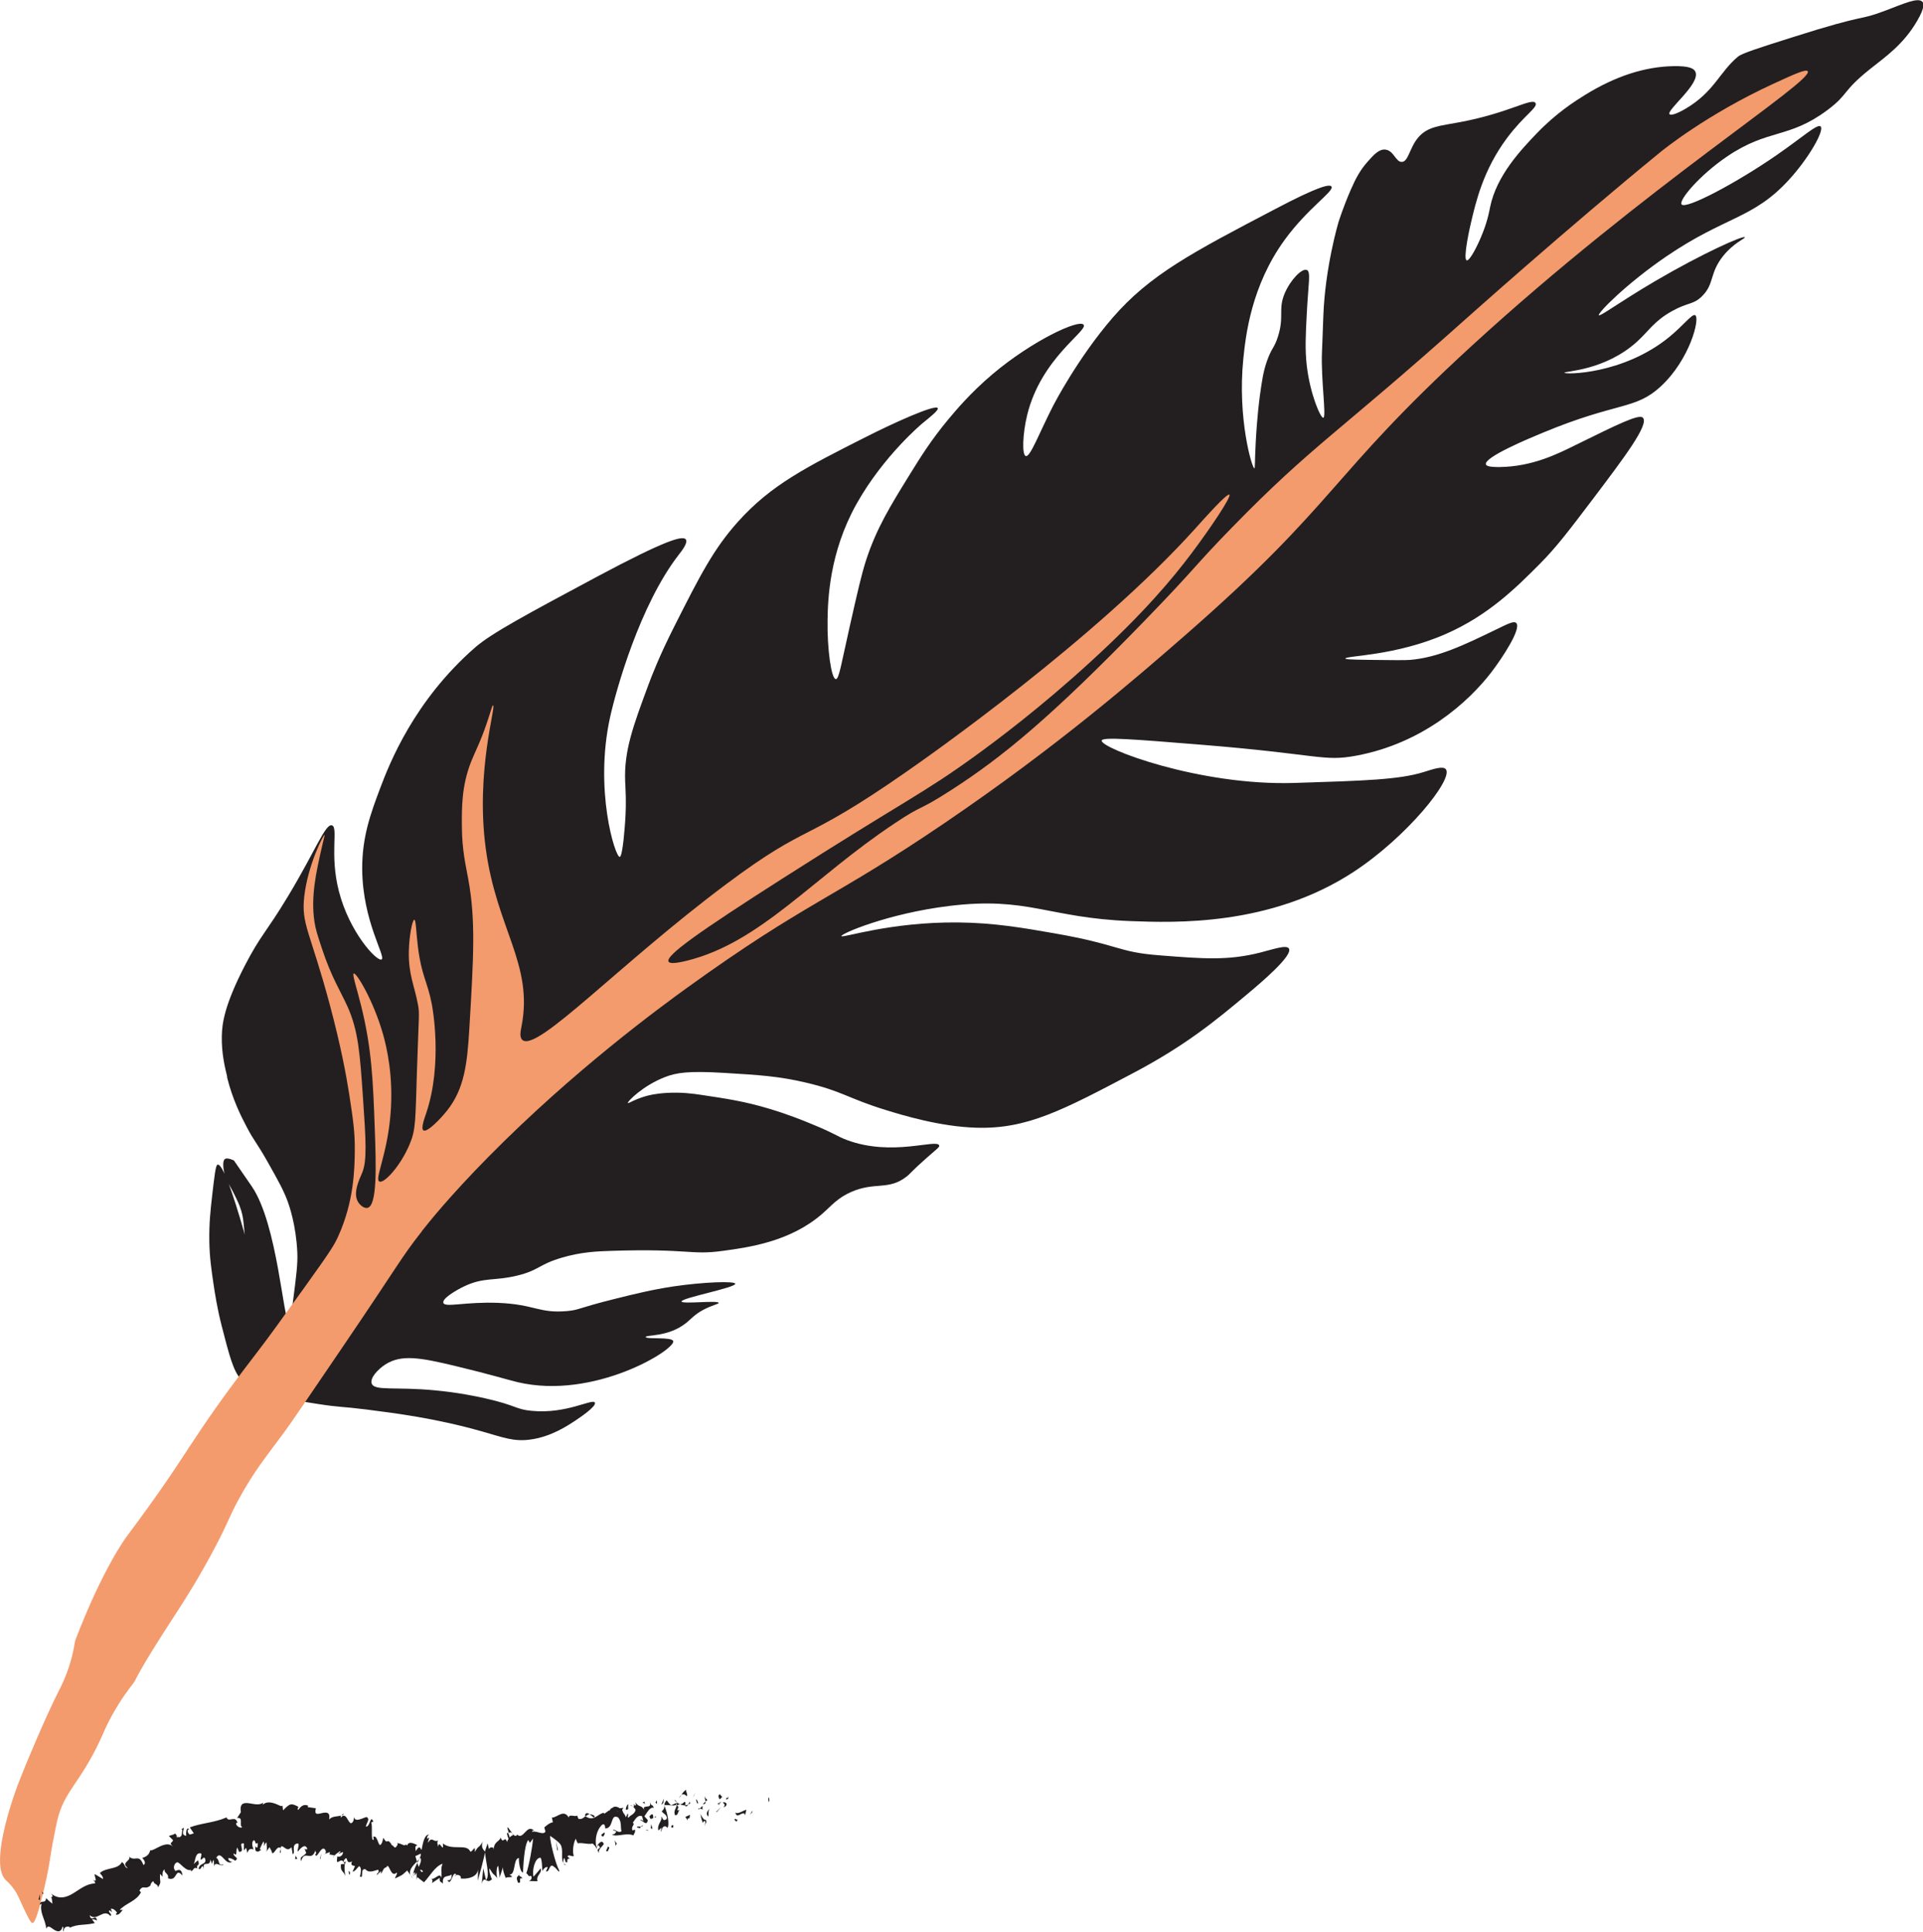 <?xml version="1.0" encoding="UTF-8"?>
<svg id="Layer_2" data-name="Layer 2" xmlns="http://www.w3.org/2000/svg" viewBox="0 0 200 200.92">
  <defs>
    <style>
      .cls-1 {
        fill: #231f20;
      }

      .cls-2 {
        fill: #f39b6d;
      }
    </style>
  </defs>
  <g id="Layer_1-2" data-name="Layer 1">
    <g>
      <path class="cls-1" d="m23.61,112.03c.58,2.35,1.47,4.09,2.01,5.12.82,1.59.98,1.51,2.29,3.84,1.06,1.88,1.58,2.82,2.01,3.98.17.46.87,2.48,1,5.27.06,1.21-.11,2.47-.43,4.98-.19,1.51-.29,2.27-.43,2.28-.6.02-1.17-10.13-3.87-14.09-.14-.2-1.86-2.7-1.86-2.7h0s-.64-.32-.91-.17c-.36.2-.14,1.27-.09,1.45.2.89.54,1.17,1.26,2.7.16.34.24.51.32.72.58,1.48.32,2.14.72,3.98.04.16.18.68.46,1.7.64,2.31.62,2.04.69,2.43.3,1.71-.12,2.41.43,3.7.07.16.21.47.33.72.27.57,1.09,2.27.82,1.7h0s-4.42-18.72-5.73-18.5c-.2.03-.32,1.11-.57,3.27-.16,1.41-.32,2.81-.29,4.7.03,1.72.22,2.98.43,4.41.15.99.38,2.54.86,4.41.8,3.11,1.2,4.66,2,5.55,1.35,1.49,3.59,1.87,8.02,2.56,2.32.36,2.47.25,5.01.57,3.13.4,7.25.92,12.03,2.28,2.23.63,3.3,1.08,5.01.85,2.15-.28,3.85-1.41,4.73-1.99.4-.27,2.19-1.46,2.01-1.85-.23-.48-2.92,1.21-6.59.85-1.67-.16-1.54-.55-4.73-1.28-1.03-.24-2.96-.63-5.3-.85-4.2-.4-6.3.09-6.59-.71-.21-.59.68-1.51,1.43-1.99,1.65-1.06,3.64-.7,7.16.14,3.87.93,5.47,1.44,6.59,1.71,7.95,1.87,16.41-3.39,16.18-4.27-.12-.47-2.85-.17-2.86-.43-.01-.24,2.31.02,4.15-1.42.58-.45.91-.92,1.86-1.42.91-.48,1.59-.59,1.58-.71-.04-.29-3.81.15-3.87-.14-.06-.37,5.65-1.44,5.59-1.85-.05-.3-3.32-.18-6.44.28-2.18.33-3.98.77-6.02,1.28-3.99.99-3.72,1.16-5.01,1.28-2.93.27-3.35-.69-7.16-.85-3.42-.14-5.56.52-5.73,0-.14-.44,1.25-1.28,2.15-1.71,2.09-1,3.11-.53,5.59-1.14,2.25-.56,2.14-1.13,4.58-1.85,1.97-.58,3.55-.66,5.16-.71,8.13-.26,8.2.47,11.6,0,2.72-.37,6.99-.96,10.31-3.84,1-.87,1.57-1.64,3.01-2.28,2.48-1.09,3.87-.15,5.73-1.57.52-.4.52-.56,2.15-1.99,1.1-.97,1.34-1.11,1.29-1.28-.21-.74-4.87,1.2-9.6-.57-1.06-.4-1.15-.62-3.44-1.57-1.08-.45-2.64-1.09-4.73-1.71-2.49-.74-4.27-1.01-7.02-1.42-.8-.12-2.01-.29-3.54-.2-1.22.07-1.96.27-2.19.34-1.19.34-1.81.79-1.86.71-.08-.13,1.56-1.81,3.87-2.7,1.17-.45,2.39-.66,6.16-.43,3.64.22,5.63.34,8.45,1,3.82.89,4.39,1.64,8.31,2.85,1.75.54,5.65,1.74,9.45,1.85,5.24.16,8.94-1.79,16.33-5.69,5.45-2.88,8.51-5.41,11.74-8.11,1.57-1.31,4.89-4.12,4.44-4.84-.26-.41-1.59.07-3.01.43-3.35.84-5.86.64-10.45.28-4.42-.34-4.08-1.09-10.88-2.28-3.26-.57-6.27-1.1-10.03-1.14-7.15-.07-12.11,1.67-12.17,1.42-.06-.25,4.83-2.35,11.17-3.13,8.22-1.02,10.29,1.24,18.9,1.57,4.58.17,14.54.55,23.2-5.12,5.57-3.65,10.38-9.65,9.6-10.67-.3-.39-1.38,0-2.29.28-2.55.8-6.19.91-13.46,1.14-9.93.31-20.2-3.63-20.05-4.41.07-.4,3.49-.12,10.31.43,12.39,1,12.72,1.79,16.18,1.14,6.91-1.29,11.65-5.57,14.04-8.68,1.11-1.45,3.17-4.56,2.58-5.12-.26-.25-.94.13-2.15.71-3.33,1.61-5.98,2.88-8.88,3.13-.53.04-1.73.03-4.15,0-2.37-.03-2.57-.08-2.58-.14-.04-.31,5.14-.23,10.45-2.56,4.45-1.95,7.36-4.87,9.74-7.26,1.75-1.76,3.03-3.45,5.59-6.83,3.27-4.33,5.81-7.69,5.16-8.4-.39-.42-2.6.67-7.02,2.85-1.79.88-4.45,2.24-7.88,2.28-1.02.01-1.38-.1-1.43-.28-.22-.74,4.56-2.73,5.87-3.27,7.88-3.28,9.64-2.36,12.32-4.84,3.02-2.8,4.1-7.07,3.58-7.4-.31-.2-1.18,1.02-2.72,2.28-4.78,3.89-10.83,3.9-10.88,3.7-.04-.17,4.23-.19,7.59-3.27,1.2-1.1,1.75-2.11,3.58-3.13,1.69-.95,2.23-.65,3.15-1.57,1.28-1.27.75-2.35,2.15-4.13,1.12-1.42,2.36-1.87,2.29-1.99-.13-.23-4.38,1.66-9.31,4.55-3.74,2.2-5.75,3.72-5.87,3.56-.16-.21,2.87-3.29,7.02-6.12,6.18-4.21,9.01-3.88,12.75-7.97,2.12-2.32,3.71-5.17,3.29-5.55-.34-.3-1.85,1.1-4.58,2.99-4.18,2.89-9.46,5.69-9.88,5.12-.32-.43,1.87-3.04,4.73-4.98,4.3-2.92,6.4-1.81,10.45-4.84,2.21-1.65,1.48-1.91,4.44-4.27,1.55-1.24,3.43-2.51,4.87-4.98.86-1.47.68-1.86.57-1.99-.43-.52-1.97.19-3.72.85-3.22,1.23-1.56.2-9.88,2.85-3.44,1.09-5.17,1.64-5.59,1.99-1.92,1.59-2.48,3.67-5.44,5.41-.92.54-1.55.74-1.68.58-.35-.43,3.28-3.2,2.68-4.43-.16-.34-.66-.6-2.29-.57-2.99.06-6.03,1.05-9.17,2.99-1.05.65-2.97,1.86-5.01,3.98-1.62,1.69-4.2,4.39-4.87,7.68-.07.35-.24,1.32-.72,2.56-.53,1.4-1.41,3.09-1.72,2.99-.42-.14.39-3.69.43-3.84.53-2.27,1.29-5.53,3.72-8.82,1.78-2.41,3.28-3.24,3.01-3.7-.36-.6-2.71,1.02-7.88,1.99-2.03.38-3.33.44-4.3,1.57-.93,1.08-1.03,2.53-1.72,2.56-.64.03-.84-1.19-1.72-1.28-.66-.07-1.23.56-1.86,1.28-.77.87-1.23,1.74-1.73,2.89-.81,1.85-1.25,3.3-1.28,3.37,0,0-1.4,4.68-1.58,9.82,0,.14-.03.99-.08,2.18-.03.82-.06,1.41-.06,1.52-.12,2.84.48,6.76.14,6.83-.28.06-1.37-2.43-1.72-5.41-.19-1.66-.12-3.14,0-5.41.16-3.16.45-4.38,0-4.55-.51-.2-1.7,1.04-2.29,2.42-.72,1.69-.02,2.39-.72,4.55-.39,1.21-.64,1.09-1.15,2.56-.37,1.08-.49,1.92-.72,3.56-.05.39-.28,2.08-.43,4.84-.11,2.13-.06,2.7-.14,2.7-.24.02-1.78-5.19-1.15-11.38.25-2.47.83-7.6,4.3-12.38,2.41-3.32,5.19-5.08,4.87-5.55-.21-.3-1.58.1-5.73,2.28-8.77,4.59-13.16,6.89-17.04,11.38-3.64,4.21-6.16,9.11-6.16,9.11-1.46,2.84-2.39,5.39-2.86,5.27-.42-.12-.33-2.34.14-4.27,1.45-5.94,6.34-8.75,5.87-9.39-.46-.62-5.32,1.64-9.45,5.12-2.28,1.92-3.88,3.83-4.62,4.72-1.78,2.14-2.87,3.89-3.97,5.67-2.11,3.41-3.5,5.67-4.58,8.97-.47,1.44-.89,3.29-1.72,6.97-.87,3.85-1.1,5.42-1.43,5.41-.48-.02-.91-3.2-.86-6.12.03-2.12.17-7.02,3.01-12.1,2.82-5.04,6.87-8.4,6.87-8.4.71-.58,1.7-1.35,1.58-1.57-.25-.43-4.67,1.58-7.45,2.99-6.27,3.17-9.89,5-13.32,8.82-2.55,2.84-3.96,5.61-6.59,10.82-1.61,3.17-2.42,5.31-2.72,6.12-1.62,4.37-2.56,6.9-2.43,10.1.03.73.14,2.11,0,4.13-.03.43-.25,3.69-.57,3.7-.48,0-2.66-6.99-1-14.52.61-2.77,3.08-11.68,7.16-16.93.25-.32.97-1.22.72-1.57-.31-.43-2.07.05-9.17,3.84-7.36,3.94-11.04,5.91-12.75,7.4-6.36,5.56-8.9,12.06-9.88,14.66-.99,2.63-1.88,5.07-1.86,8.4.04,5.46,2.52,9.14,2.01,9.39-.49.24-3.35-2.83-4.44-7.12-.98-3.84-.03-6.64-.72-6.83-.69-.19-1.67,2.57-4.58,7.4-2.28,3.78-2.81,3.98-4.44,7.12-2.16,4.16-2.41,6.11-2.43,7.4-.04,1.79.33,3.3.57,4.27Z"/>
      <path class="cls-2" d="m43.85,128.09c.66-.84,2.88-3.64,6.97-7.78,8.86-8.98,17.83-15.53,20.62-17.55,12.56-9.06,14.93-9.08,26.83-17.17,11.68-7.94,19.83-15.01,24.92-19.45,16.12-14.07,14.84-16.37,29.88-30.17,18.2-16.68,35.63-27.57,34.94-28.56-.18-.26-1.5.35-3.63,1.33-6.83,3.15-11.37,6.81-11.74,7.12-9.57,7.82-20.24,17.36-20.24,17.36-13.5,12.06-15.87,13.04-24.25,21.63-4.07,4.17-3.52,3.95-9.07,9.68-9.83,10.14-14.86,14.24-20.15,17.65-3.55,2.29-2.84,1.43-5.82,3.42-8.64,5.73-13.97,12.42-21.67,14.33-1.35.33-1.81.28-1.91.09-.32-.63,3.18-3.1,11.84-8.63,13-8.3,14.5-8.73,20.24-12.9,2.07-1.51,6.58-4.86,11.84-9.68,5.51-5.04,8.49-8.61,10.5-11.29,1.87-2.49,4.16-5.88,3.91-6.07-.24-.19-2.74,2.63-3.53,3.51-10.38,11.52-27.76,23.72-30.08,25.33-11.08,7.72-9.9,5.09-18.71,11.67-11.15,8.33-19.66,17.49-21.2,16.22-.34-.28-.19-.95-.1-1.42,1.26-6.47-2.6-10.14-3.72-18.5-1.08-8.02,1.11-14.85.76-14.89-.1-.01-.21.56-.67,1.9-.71,2.07-1.21,2.93-1.62,3.98-.99,2.52-.97,4.81-.95,6.83.02,2.36.39,3.88.67,5.41.77,4.24.55,8.02.1,15.56-.22,3.62-.52,6.19-2.29,8.44-.69.88-2.09,2.33-2.48,2.09-.29-.18.1-1.25.29-1.8,1.73-5.16.65-11,.57-11.38-.45-2.32-1.06-2.89-1.43-5.88-.2-1.57-.2-2.84-.38-2.85-.2,0-.54,1.65-.57,3.32-.04,2.39.57,3.48.95,5.5.18.97.09.96-.1,6.74-.17,5.32-.11,6.23-.76,7.78-.95,2.27-2.66,4.12-3.15,3.89-.53-.25.79-2.69,1.15-6.93.34-4-.4-7.06-.76-8.35-.99-3.49-2.77-6.47-3.06-6.36-.18.07.28,1.4.76,3.32,1.13,4.52,1.25,7.92,1.43,12.9.14,3.84.26,7.93-.76,8.16-.34.08-.75-.27-.95-.57-.63-.93.12-2.43.38-3.04.55-1.27.4-3.47.1-7.87-.32-4.63-.48-6.95-1.62-9.49-.72-1.59-1.68-3.05-2.67-6.07-.43-1.31-.65-1.97-.76-2.75-.39-2.62.19-5.14.76-7.68.2-.86.33-1.32.29-1.33-.11-.03-1.72,3.11-2.1,6.36-.35,2.95.59,3.6,2.67,11.38,1.15,4.32,1.68,7.2,2.01,9.3.39,2.56.59,3.89.57,5.79-.02,1.92-.08,5.29-1.72,8.92-.41.91-.78,1.51-3.44,5.22-2.52,3.51-3.78,5.27-5.06,6.93-7.46,9.7-6.46,9.66-13.56,19.16,0,0-2.45,3.28-5.29,10.72-.05.13-.12.81-.35,1.7-.47,1.82-1.13,3.1-1.34,3.51-1.39,2.73-3.33,7.35-4.2,9.58,0,0-3.24,8.31-1.34,10.15.11.11.48.41.86.95.4.56.5.92,1.05,2.09.65,1.37.78,1.43.86,1.42.14,0,.36-.17.95-2.47.41-1.6.64-2.81.67-2.94.23-1.24.23-1.46.48-2.85.21-1.14.41-2.07.48-2.37.71-3.1,2.4-3.92,4.49-8.44.42-.92.6-1.41,1.15-2.42.97-1.78,1.91-2.97,2.29-3.46.35-.45.14-.7,4.58-7.49.85-1.3,2.35-3.68,3.91-6.64,1.44-2.73,1.38-3.01,2.48-5.03,1.55-2.85,2.81-4.36,4.77-7.02.62-.84,2.45-3.53,6.11-8.92,5.81-8.55,5.94-9.09,8.12-11.86Z"/>
      <g>
        <path class="cls-1" d="m79.96,187.41c.11.03.02-.39.03-.46-.16.11-.01.57-.03.46Z"/>
        <polygon class="cls-1" points="78.24 188.5 78.26 188.33 78 188.76 78.24 188.5"/>
        <path class="cls-1" d="m76.48,188.54c.18.71.64-.12.96.12l.06.16.12-.58c-.37.1-.86.49-1.14.3Z"/>
        <path class="cls-1" d="m75.53,187c.06.28-.2.24.22.09-.02-.03-.03-.05-.04-.07-.04,0-.09,0-.18-.02Z"/>
        <path class="cls-1" d="m75.71,187.02c.18-.02-.12-.23,0,0h0Z"/>
        <path class="cls-1" d="m74.85,187.17l.25-.25c-.05-.16-.27-.2-.19-.32-.26.13-.21.3-.06.57Z"/>
        <path class="cls-1" d="m74.61,187.69l.13-.1c-.02-.07-.06-.09-.13.1Z"/>
        <path class="cls-1" d="m75.01,187.37l-.28.22c.04.12.04.35.13-.08-.02.21.03,0,.15-.14Z"/>
        <path class="cls-1" d="m75.17,187.48c.14.16.32.25.07.5.48-.1.41-.6-.07-.5Z"/>
        <path class="cls-1" d="m76.39,189.28l.19.21.16-.24c-.08.12-.36-.19-.35.03Z"/>
        <path class="cls-1" d="m73.28,186.79c-.02.15.08.41.1.6l.19-.17c-.1-.1-.28-.2-.29-.43Z"/>
        <path class="cls-1" d="m73.38,187.39l-.28.26c.25.03.3-.09.28-.26Z"/>
        <polygon class="cls-1" points="74.56 188.48 75.01 187.94 74.47 188.49 74.56 188.48"/>
        <polygon class="cls-1" points="72.18 186.77 72.35 186.42 72.06 186.95 72.18 186.77"/>
        <path class="cls-1" d="m71.44,186.84c.12-.29-.18-.49-.05-.67-.21.06-.38.31-.53.54.16-.13.34-.1.58.13Z"/>
        <path class="cls-1" d="m70.61,187.04c.08-.07.16-.2.25-.33-.09.07-.17.17-.25.33Z"/>
        <path class="cls-1" d="m72.61,187.57c-.02-.09-.06-.33-.23-.43l.11.43s.07,0,.11,0Z"/>
        <path class="cls-1" d="m72.5,187.58h0c-.12-.03-.21-.03-.24-.04.03,0,.11.02.25.04Z"/>
        <path class="cls-1" d="m72.64,187.58h-.03s.02.05.03,0Z"/>
        <path class="cls-1" d="m73.83,188.09c-.17.24-.51.49-.18.86.12-.29-.07-.5.18-.86Z"/>
        <path class="cls-1" d="m72.78,188.11l.3.1c0-.11-.06-.28.02-.4l-.32.3Z"/>
        <polygon class="cls-1" points="72.63 188.24 72.78 188.11 72.67 188.07 72.63 188.24"/>
        <path class="cls-1" d="m71.16,187.43c-.13.19-.28.21-.44.24.18.08.36.12.54.12.02-.13.09-.38-.1-.36Z"/>
        <path class="cls-1" d="m71.82,187.54l-.03.02s.03.05.03-.02Z"/>
        <path class="cls-1" d="m69.07,187.75s.02.05.03.08v-.07s-.03,0-.03,0Z"/>
        <path class="cls-1" d="m71.29,187.86c.13.08.21-.03.28-.16-.1.04-.2.07-.32.08,0,.06-.01.1.03.08Z"/>
        <path class="cls-1" d="m70.16,187.26c.07.09.16.16.24.23-.07-.13-.22-.34-.24-.23Z"/>
        <path class="cls-1" d="m71.74,187.44s.01-.01.02-.02c-.04-.09-.04-.05-.02.02Z"/>
        <path class="cls-1" d="m71.74,187.44c-.07.06-.12.17-.17.26.08-.03.15-.08.22-.14-.02-.03-.03-.08-.05-.12Z"/>
        <path class="cls-1" d="m68.8,190.52c-.01-.4.3-.79.61-.39.26-.31,0-1.61-.31-2.31,0,.17.01.33-.28.59.13.21.71.45.48.83-.38.23-.33-.11-.55-.31.2.48-.44.76-.28,1.47l.31-.28c.02.11-.09.3.01.4Z"/>
        <path class="cls-1" d="m69.69,187.83l.13-.06c-.15-.06-.26-.21-.48-.51-.2.2-.24.36-.24.49l.64.02-.04.06Z"/>
        <path class="cls-1" d="m70.39,187.74c-.08.43-.38.63-.17,1.09.36-.04.24-.37.46-.56-.59.13.16-.25-.28-.47.12-.08.22-.1.32-.13-.11-.05-.22-.11-.32-.19v.03s.02,0,.02,0h0c.03.06.04.09,0,.06,0,0-.01,0-.01,0,0,.06-.01.11-.02.16-.18-.08-.03-.11.02-.16v-.06s0,0,0,0l-.6.26c.13.05.29.03.57-.03Z"/>
        <path class="cls-1" d="m73.34,189.87s-.02-.07-.02-.1c-.04.05-.05.09.02.1Z"/>
        <path class="cls-1" d="m73.1,189.61c.04-.06.08-.23.21-.19.12.13,0,.21,0,.35.08-.11.29-.31.03-.52l-.04.06c-.23-.15-.52-.69-.48-.75.07.39.12.66.28,1.05Z"/>
        <path class="cls-1" d="m71.76,188.77l-.48.22.25.37-.02-.22c.27.09.21-.19.25-.36Z"/>
        <polygon class="cls-1" points="68.99 187.54 69.03 187.08 68.78 187.74 68.99 187.54"/>
        <polygon class="cls-1" points="68.33 187.64 68.32 187.25 68.17 187.5 68.33 187.64"/>
        <path class="cls-1" d="m33.78,192.83l-.16.06c.07-.01.12-.03.16-.06Z"/>
        <path class="cls-1" d="m34.67,193.19l.09-.17c-.08.08-.13.15-.09.17Z"/>
        <path class="cls-1" d="m53.26,190.66c-.26-.33-.57-.86-.47-.42l.13.42c.12-.1.23-.07.33,0Z"/>
        <path class="cls-1" d="m43.37,193.62s.03.09.04.14c.07-.14.14-.27.2-.39-.07.08-.15.16-.24.25Z"/>
        <path class="cls-1" d="m42.94,195.37l-.24-.33c.05.11.12.22.24.33Z"/>
        <path class="cls-1" d="m29.21,192.29l-.12.44c.18,0,.1-.22.12-.44Z"/>
        <path class="cls-1" d="m61.83,188.88c-.21-.13-.37-.17-.49-.16.27.2.51.52.49.16Z"/>
        <path class="cls-1" d="m35.75,188.65c-.11.04-.18.11-.21.2.11-.04.19-.1.21-.2Z"/>
        <path class="cls-1" d="m60.83,188.83s.08.05.11.08c.11-.1.23-.19.39-.19-.2-.15-.4-.22-.5.11Z"/>
        <path class="cls-1" d="m12.13,199.13s-.04,0-.07-.02c.03.05.05.04.07.02Z"/>
        <path class="cls-1" d="m5.24,197.41s.11-.05.17-.07c-.04-.02-.09,0-.17.07Z"/>
        <path class="cls-1" d="m65.68,187.79c.13-.05.01-.05,0,0h0Z"/>
        <path class="cls-1" d="m66.59,189.39c-.02.05-.03.12-.02.22,0-.11,0-.17.02-.22Z"/>
        <path class="cls-1" d="m60.16,191.76h-.01c.06.08.05.06.01,0Z"/>
        <path class="cls-1" d="m65.92,187.95c-.06-.04-.13-.08-.19-.1.03.03.09.06.19.1Z"/>
        <path class="cls-1" d="m65.86,187.75c.05,0,.09.02.13.02,0-.07-.02-.12-.13-.02Z"/>
        <path class="cls-1" d="m65.5,187.84c.08-.02.15,0,.23.01-.03-.02-.05-.05-.04-.06-.04.01-.1.03-.19.05Z"/>
        <path class="cls-1" d="m20.93,193.37s-.03-.01-.04-.03c-.05.22,0,.17.04.03Z"/>
        <path class="cls-1" d="m50.55,195.61s0-.02.01-.02h-.02s0,.02,0,.02Z"/>
        <path class="cls-1" d="m50.09,195.98c.16-.56.28-.5.46-.41l-.29-1.23-.16,1.63Z"/>
        <path class="cls-1" d="m31.68,192.3l.17.45c-.49.52-.64.28-.54.86.37-1.31,1.04.14,1.49-1.12l.1.33s-.08.04-.13.01c.15.73.58-.85,1-.49.13.16.18.38.01.5.16-.06.33-.12.49-.18.1.07,0,.28-.11.21l.62.12-.02.04c.16-.17.47-.4.62-.49.08.24-.13.1-.15.28l.45-.18c0,.38-.39.59-.6.45-.19,1.38.39-.22.76.79l-.38.03c-.09.8.26.64.44,1.22,0-.27-.26-1.41.23-1.58.06.14.18.23.48.06-.18.45.06.42.31.49l-.25.59c.33-.07.43-.38.69-.58.28.17.16.66.08,1.08.45.28-.05-.87.56-.76.32.38.7.24,1.32.05.22.31-.18.35-.13.56l.42-.4c.06.03,0,.17-.04.25.28-.12.22-.6.61-.66.29-.65.43,1.21,1.09.54.07.2-.15.37-.18.62.74-.37.62-.23,1.26-.83l.34.49c-.22-.54.28-1.01.67-1.42-.07-.24-.12-.46-.16-.56l.56-.26c.05.11-.04.32-.16.57.04-.05.08-.09.12-.14.15.26,0,.61-.18.95-.04-.14-.09-.28-.13-.42-.19.37-.39.77-.42,1.14.05-.07.13-.12.21-.14-.05.1-.09.19-.08.25,0,.07.09-.06.2-.21l.02.72.07-.28c.22.18.45.37.69.54.62-.65,1.14-1.67,1.93-1.93-.22.52-.08.85-.11,1.47-.19-.66-.66.24-1.09.08.22.08.15.37.08.47l.82-.55c-.04.51.15.38.34.6-.12-1.01.59-.64.9-.96.02.33-.06.68-.44.6.42.76.54-1.18.95-.54-.09,0-.14-.04-.18.13.21-.29.73-.08.62.22h-.09c.62.12,1.87-.08,1.87-.95.02.11.01,1.03-.01,1.2.28-.98.54-1.96.77-2.95-.01.74.55,2.42.09,2.89.16.09.35.19.62-.11-.11-.09-.37-1.02-.25-1.1.46.77.3.4.84,1.03-.17-.14-.16-1.29.07-1.29-.01.17.18,1.12.11,1.25l.4-1.2c-.11.22.12.95.3,1.24-.09-.21.5-.06.63-.19l-.28-.22c.67.06.36-1.66.98-1.72-.03.24.08,1.44.42,1.52.04-.59.11-2.84.55-3.39l.17.3.33-.45c-.07.9-.42,2.84-.7,3.61.29.21.14.37.49.27.19.28-.1.5-.21.54l.88.02c-.17-.65.49-.79.34-1.34l-.75.87c-.17-.65.13-1.97.72-1.98.2.23.15,1.19.21,1.41.03-.24.45-.55.54-.4l-.17.41c.38.17.33-.99.85-.45.14.01.59.75.52.36-.39-.7-.96-3-.95-3.6.06.04.85.56,1.08.89.35.54,0,1.47.3,1.93-.03-.18.03-.43.07-.51.17.12.07.57.35.42-.11-.68.62-.09,0-.59.25-.26.34.06.68-.05-.21-.4-.03-1.53.21-1.79.02.17.14.38.19.47.61-.08,1,.15,1.56.03.09.15.4.29.35.6.05-.14.08-.38.24-.43.46.5-.36.17.04.81-.06-.39.32-.63.52-.92-.2-.58-.59,0-.78.3-.18-.82.05-1.78.57-2.29.43-.31.32.49.37.36.91-.03.47-1.6,1.34-1.14.39.47.21,1.05.34,1.42-.34.27-.65-.23-.91-.15l.37.19c-.09.2-.31.38-.48.26.33.42,1.5-.2,2.25.14.09-.2.27-.41.14-.61l-.2.11c-.27-.4.32-.65,0-.81.25-.34.51-.88.97-.68l.16.6c-.03-.18-.32-.33-.41-.13.14-.29.75.74.84-.08l-.35-.38c.26-.35.57-1.03.98-.88-.24-.58-.08.08-.43-.6.33.84-.99.08-.5.95-.38-.78-.53-.29-.99-.93.04.2.18.36-.15.31,0,.06-.03.14-.04.19-.01,0-.01,0-.02-.01l.02.02s0,.04,0,0c.09.08.17.17.21.28-.09.48-.59.54-.72.81-.2-.06.04-.24-.1-.44l-.19.4c-.1-.44-.62-.65-.23-.99l-.4.05c-.28-.2-.62-.24-.78-.02-.21-.06-.37.58-.28.2l-.56.4-.03-.11c-.62.07-1.07.99-1.93.35-.17.16-.35.34-.71.29l-.15-.36c-.22.19-.85-.2-.87.22-.51-.95-1.27.06-1.75-.01l.1.5c-.31.04-.56.25-.89.53l.12.43c-.24.43-.9-.12-1.39.03,0-.17.14-.16.25-.08-.81-.86-1.12.99-1.81.37-.1.19-.21.15-.33.06.01,0,.02-.01.03-.03-.01,0-.04,0-.06,0-.07-.06-.15-.14-.23-.2.08.1.15.17.2.21-.1.03-.25.11-.38.25l-.15-.46s-.02,0-.03.02c-.18-.15-.08.25.06.59-.06.09-.12.2-.16.32-.25-.74-.37.33-.67-.47-.04.42-.73.42-.7,1.27-.02-.11-.07-.15,0-.17-.19-.07-.38-.14-.5.12l-.15-.6-.28.86c-.28-.34-.39-.55-.22-1.04-.47.78-.41.32-.82,1.08v-.4c-.18.03-.41.58-.53.26-.42-.71-1.88,0-2.8-.75.13,1.17-.41-.54-.49.36-.04-.28-.16-.44,0-.67-.49.24-.65-.49-1.05.24-.02-.28.14-.39.11-.56-.04.06-.17.22-.2.05-.03-.17.09-.22.18-.34-.46,0-.62.82-.77,1.61-.2-.41-.32-.37-.59.11-.04-.28-.14-.57.18-.61-.17-.07-.93-.56-1.09.05-.02-.17-.22-.1-.28-.04-.37-.12-.38-.19-.76-.24l.07.13c-.36.7-.36.08-.68.07l.03-.07c-.51-.76-.38.16-.85-.68l-.12.46c-.42.95-.39-.79-.92-.57l.04.31c-.35.25-.09-1.54-.26-1.74-.01-.1.13-.1.22-.14-.34-.79-.3.56-.78.52.05-.35.42-.76.16-.93-.04-.31-1.24.69-1.41-.08,0,.28-.02.55-.29.66-.34-.04-.49-1.25-1.07-.59-.02-.08,0-.15.01-.21-.32.11-.93.04-1.22.41.15-.82-.32-.76-.74-.67-.44.1-.83.24-.64-.5-.28-.05-.57-.08-.85-.12l.05-.15c-.52-.22-.8.13-1.04.45-.11-.12,0-.25.03-.33-.76-.41-.9-.36-1.6.37l-.06-.5c-.1.15-.39-.07-.78-.21-.39-.13-.9-.23-1.27.12,0-.06,0-.15.06-.23-.43.35-1.03.13-1.55.07-.52-.06-.93.03-.79.94l-.39.6c.72-.1.16.77.53.96-.21.19-.84-.27-.56-.48l.08.07c-.21-.93-.93,0-1.15-.61-1.27.56-2.63.58-3.82,1.04l.42.62-.42.13c-.17-.11-.37-.47-.07-.56-.31-.32-.35.53-.29.68-.68-.03-.12-.88-.3-.82l-.21.15.09.06c-.07.36.04.65-.33.77-.28-.04-.29-.36-.39-.35-.02-.05-.06-.06-.14.04l-.54.17.44.44c-.11.36-.49.19.01.68-.76-.77-2.04.53-2.38.36-.13.53-.44.67-.85.82.15.06.49.61.13.71-.48-1.26-.86-.22-1.57-.93.53.44-.86.64-.06,1.24-.32.05-.25-.43-.61-.6-.39.8-1.61.52-2.28,1.13.08.16.34.31.32.63l-.85-.51c-.1.16.38.95-.19.59.11.11.28.26.21.37-.95.06-1.57.62-2.27,1.04-.67.41-1.49.69-2.29.02.24.3.14.35,0,.39.1.06.08.43.14.66-.25-.17-.47-.37-.67-.57-.05.67-.58.08-.65.69l.19-.11c-.12.37-.05.79.1,1.23.14.44.36.89.37,1.37.18-.43.44-.15.79.08.33.22.75.37.92-.31.19.15-.04.33.08.53.07-.45.24-.56.64-.51v.11c.94-.43,1.49-.22,2.63-.49l-.29-.38c.24-.05.35.06.51.11-.1-.76-.61.27-.75-.55.74.72,1.43-.76,2.15.08.3-.17-.37-.42-.06-.59l.23.21-.12-.37c.23-.06.51.2.65.41-.06,0-.1.14-.14.19.43.15.64-.52.78-.48h-.37c.65-.71,1.74-.9,2.21-1.83l-.16-.17c.38-.68.58-.03,1.13-.53v.06c.03-.26.15-.45.34-.52-.05.32.53.3.45.67.44-.71.16-.47.23-1.42l.26.29c0-.37-.06-.54.23-.78-.14.42.45.41.33.94,1.03.41.69-1.22,1.5-.29-.1-1.08-.84-.25-.75-.53-.29-.24-.05-.82.21-.83.24-.08.92,1.03,1.47.76-.06.02-.03.09-.09.11.32.15.27-.51.7-.23-.1-.63.35-.11.08-.86l-.45.39c.21-.32.13-1.29.8-1.09.02.16-.04.42-.09.57.23.15.22-.26.46-.1.27.75-.57.43-.65,1.12.28.24.37-.78.55.07-.2-1.1.61-.11.68-1.04l.16.45c.03-.09.07-.35.19-.39l.03.65c.11-.62.78.17.98-.22-.63.28-.36-.47-.76-.67.54-.91.93.96,1.72.38-.09.11-.55-.08-.45-.36.2.02.49.1.69.29.53-.33-.27-.42-.14-.78.41.46.19-.33.37-.6l.18.45c.74.04-.2-1.01.51-.87v.72s.23-.27.23-.27l.13.54c.17-.49.31-.43.65-.38-.17-.3-.23-.85.04-.95.27.22.03.47.39.29,0,.32.01.7-.27.33.03.16,0,.31.04.47.28.26.48-.07.61-.1-.05,0-.12-.02-.17-.07.11-.26.23-.52.37-.78.12.16.08.32.05.47.09-.08.12-.3.27-.38.03.39.11.79-.05,1.01.12-.17.24-.34.37-.51.06.16.29.43.25.59.24.22.52-.82.89-.5.02-.08.05-.15.13-.2.33.08.56.61,1.02.11l.12.73c.34-.11-.17-.93.41-1.1.44-.15.03.62.12.83.25-.3.77-.94,1-.27-.16.09-.22-.03-.35-.01Zm4.45,1.25c-.13.06-.42.28-.38-.01.31-.47.29-.2.38.01Zm7.86,1.1c-.09.15-.2.05-.3-.15.1-.03.2,0,.3.15Zm20.29-6.22s0,.01,0,.02c-.25-.14-.16-.09,0-.02Zm.49.12c.03-.07.02-.14-.01-.2-.01.13-.11.15-.23.14.05.12.13.19.24.06Zm-46.4,2.4l.13.08c-.13.21-.12.07-.13-.08Z"/>
        <path class="cls-1" d="m42.99,195.17c-.02-.08,0-.17,0-.27-.05.07-.07.17,0,.27Z"/>
        <path class="cls-1" d="m29.23,192.21s-.01,0-.01,0c0,.03,0,.06-.01.09l.02-.08Z"/>
        <path class="cls-1" d="m58.87,194.01c-.1-.05-.17-.12-.23-.2.02.12.09.2.23.2Z"/>
        <path class="cls-1" d="m67.08,187.37l-.29.16c.14-.04.21.06.29.12-.02-.11-.1-.27,0-.29Z"/>
        <path class="cls-1" d="m69.9,190.12c.04-.06.09-.01.13-.07l-.02-.22c-.18.02-.29.21-.1.3Z"/>
        <path class="cls-1" d="m67.55,188.93c.07.4.24.24.43.15-.01,0-.02,0-.04,0,0-.57-.2-.36-.4-.15Z"/>
        <path class="cls-1" d="m68.03,189.06c.06-.03.12-.04.19-.03,0-.23-.08-.04-.19.03Z"/>
        <path class="cls-1" d="m65.29,188.19c.11.09-.02-.52.06-.37.02-.53-.55.73-.06.37Z"/>
        <polygon class="cls-1" points="67.86 190.24 67.74 189.75 67.67 190.16 67.86 190.24"/>
        <path class="cls-1" d="m66.25,190.08l.34.09c-.02-.08.02-.14.06-.18-.2.01-.43-.05-.4.09Z"/>
        <path class="cls-1" d="m66.65,189.99c.1,0,.2-.03.24-.12-.05.01-.17.04-.24.12Z"/>
        <polygon class="cls-1" points="67.45 190.44 67.35 190.35 67.12 190.34 67.45 190.44"/>
        <path class="cls-1" d="m62.86,190.61l-.31.21c0,.18.12.26.23.16.06-.13.17-.23.08-.38Z"/>
        <path class="cls-1" d="m64.15,191.74c-.11-.08-.14-.19-.22-.34l.11.61.11-.27Z"/>
        <path class="cls-1" d="m63.21,192.08c0,.18-.38.59.03.46,0-.17.3-.39-.03-.46Z"/>
        <polygon class="cls-1" points="57.96 192.47 58.04 192.45 57.8 191.46 57.96 192.47"/>
        <path class="cls-1" d="m53.87,195.82c.47.16-.01-.63.42-.41.05-.25-.35-.19-.29-.41-.21.29-.37.18-.13.82Z"/>
        <path class="cls-1" d="m54,195.01s.07-.1.1-.18c-.06.08-.09.13-.1.18Z"/>
        <path class="cls-1" d="m4.52,196.93c-.06-.07-.12-.13-.17-.21.03.12.07.23.11.34l.06-.13Z"/>
        <path class="cls-1" d="m4.16,197.68v-.65s-.16.58-.16.58c.05-.03.13-.08.16.07Z"/>
        <path class="cls-1" d="m36.32,195.03l.08-.14c.02-.17-.03-.21-.14-.28l.06.42Z"/>
        <polygon class="cls-1" points="33.28 193.33 33.33 193.36 33.42 192.77 33.28 193.33"/>
        <path class="cls-1" d="m30.69,193.37c.08.04.22-.06.31-.02-.22.06-.19-.71-.31.02Z"/>
      </g>
    </g>
  </g>
</svg>
